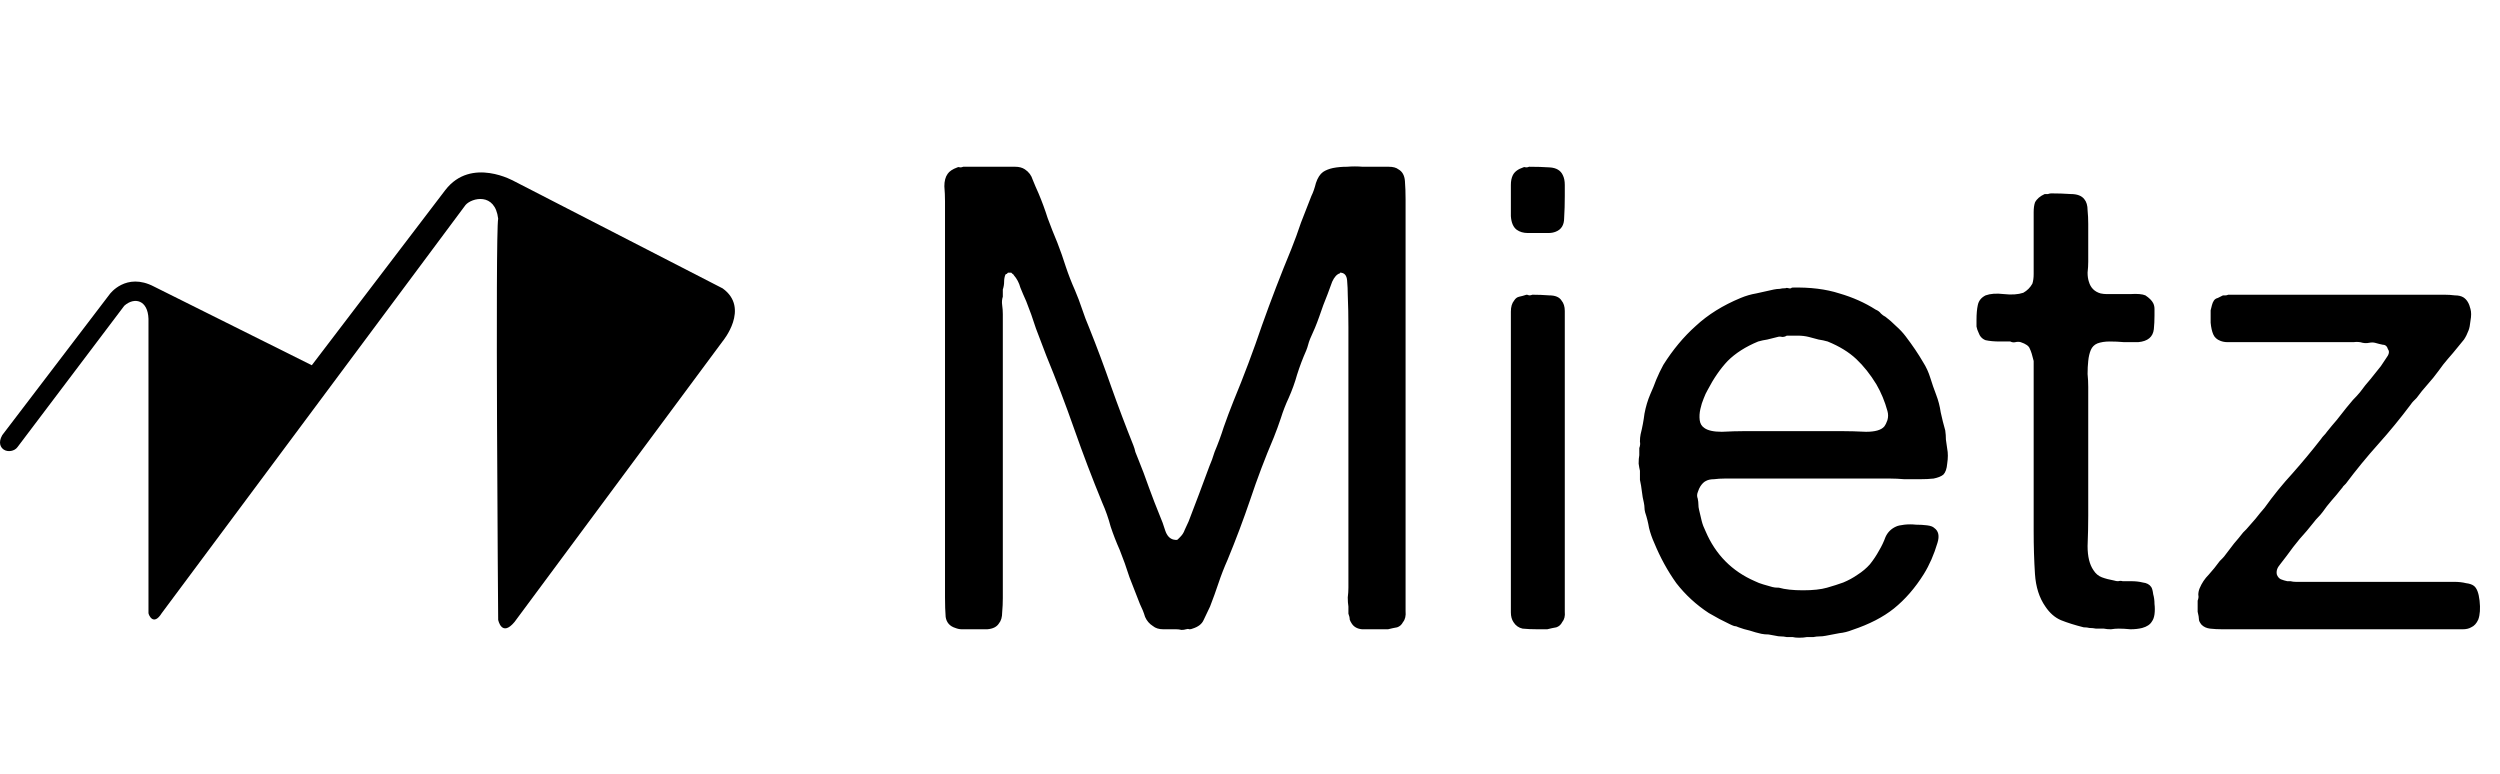 <svg width="381" height="118" viewBox="0 0 381 118" fill="none" xmlns="http://www.w3.org/2000/svg">
<path fill-rule="evenodd" clip-rule="evenodd" d="M0.344 66.314C-0.317 67.477 0.093 68.201 0.581 68.525C1.198 68.934 2.214 68.769 2.661 68.145L18.94 46.598C20.487 45.216 22.53 45.72 22.628 48.582V93.438C22.628 93.648 23.363 95.519 24.651 93.438L70.95 31.238C71.885 30.154 75.442 29.262 75.922 33.333C75.462 35.549 75.922 94.462 75.922 94.462C75.922 94.462 76.442 97.148 78.407 94.796L110.131 52.01C110.131 52.01 114.336 46.974 110.131 43.95L78.407 27.638C78.407 27.638 71.832 23.838 67.876 28.951L47.519 55.663L23.469 43.672C19.188 41.434 16.725 44.825 16.725 44.825L0.344 66.314Z" fill="black"/>
<path d="M146.791 25.413H152.83C153.49 25.413 154.117 25.413 154.711 25.413C155.305 25.413 155.8 25.545 156.196 25.809C156.79 26.205 157.186 26.733 157.384 27.393C157.648 28.053 157.945 28.746 158.275 29.472C158.803 30.726 159.265 31.98 159.661 33.234C160.123 34.488 160.618 35.742 161.146 36.996C161.608 38.184 162.037 39.405 162.433 40.659C162.829 41.847 163.291 43.035 163.819 44.223C164.215 45.147 164.578 46.104 164.908 47.094C165.238 48.084 165.601 49.041 165.997 49.965C167.185 52.935 168.307 55.938 169.363 58.974C170.419 61.944 171.541 64.914 172.729 67.884C172.861 68.214 172.96 68.544 173.026 68.874C173.158 69.204 173.29 69.534 173.422 69.864C174.016 71.316 174.577 72.801 175.105 74.319C175.633 75.771 176.194 77.223 176.788 78.675C177.052 79.269 177.316 79.995 177.58 80.853C177.844 81.645 178.273 82.107 178.867 82.239C179.131 82.305 179.329 82.305 179.461 82.239C179.593 82.107 179.725 81.975 179.857 81.843C180.187 81.513 180.418 81.15 180.55 80.754C180.748 80.358 180.946 79.929 181.144 79.467C181.672 78.081 182.2 76.695 182.728 75.309C183.256 73.857 183.784 72.438 184.312 71.052C184.444 70.722 184.576 70.392 184.708 70.062C184.84 69.666 184.972 69.27 185.104 68.874C185.632 67.62 186.094 66.366 186.49 65.112C186.952 63.792 187.447 62.472 187.975 61.152C189.559 57.324 191.011 53.463 192.331 49.569C193.717 45.675 195.202 41.814 196.786 37.986C197.314 36.666 197.809 35.313 198.271 33.927C198.799 32.541 199.327 31.188 199.855 29.868C200.119 29.34 200.35 28.68 200.548 27.888C200.812 27.096 201.175 26.535 201.637 26.205C202.033 25.941 202.528 25.743 203.122 25.611C203.782 25.479 204.508 25.413 205.3 25.413C206.092 25.347 206.884 25.347 207.676 25.413C208.468 25.413 209.194 25.413 209.854 25.413C210.448 25.413 211.042 25.413 211.636 25.413C212.296 25.413 212.791 25.545 213.121 25.809C213.715 26.139 214.045 26.733 214.111 27.591C214.177 28.449 214.21 29.373 214.21 30.363V41.253V82.635V90.951C214.21 91.677 214.21 92.403 214.21 93.129C214.276 93.855 214.144 94.416 213.814 94.812C213.616 95.208 213.319 95.472 212.923 95.604C212.527 95.67 212.065 95.769 211.537 95.901H209.953C209.095 95.901 208.303 95.901 207.577 95.901C206.851 95.835 206.323 95.538 205.993 95.01C205.861 94.812 205.762 94.614 205.696 94.416C205.696 94.152 205.63 93.855 205.498 93.525V92.436C205.432 92.04 205.399 91.578 205.399 91.05C205.465 90.522 205.498 90.027 205.498 89.565V84.021V54.816C205.498 53.166 205.498 51.516 205.498 49.866C205.498 48.15 205.465 46.5 205.399 44.916C205.399 44.256 205.366 43.53 205.3 42.738C205.234 41.946 204.871 41.55 204.211 41.55V41.649C203.749 41.781 203.353 42.21 203.023 42.936C202.759 43.662 202.528 44.289 202.33 44.817C201.868 45.939 201.439 47.094 201.043 48.282C200.647 49.404 200.185 50.526 199.657 51.648C199.525 51.978 199.426 52.275 199.36 52.539C199.294 52.803 199.195 53.1 199.063 53.43C198.535 54.618 198.073 55.839 197.677 57.093C197.347 58.281 196.918 59.469 196.39 60.657C195.928 61.647 195.532 62.67 195.202 63.726C194.872 64.716 194.509 65.706 194.113 66.696C192.793 69.798 191.605 72.933 190.549 76.101C189.493 79.203 188.338 82.272 187.084 85.308C186.556 86.496 186.094 87.684 185.698 88.872C185.302 90.06 184.873 91.248 184.411 92.436C184.081 93.162 183.751 93.855 183.421 94.515C183.157 95.109 182.596 95.538 181.738 95.802C181.606 95.868 181.441 95.901 181.243 95.901C181.111 95.835 180.946 95.835 180.748 95.901C180.55 95.967 180.319 96 180.055 96C179.791 95.934 179.527 95.901 179.263 95.901C178.603 95.901 177.943 95.901 177.283 95.901C176.623 95.901 176.095 95.736 175.699 95.406C175.171 95.076 174.775 94.614 174.511 94.02C174.313 93.36 174.049 92.7 173.719 92.04C173.191 90.72 172.663 89.367 172.135 87.981C171.673 86.529 171.178 85.143 170.65 83.823C170.122 82.635 169.66 81.447 169.264 80.259C168.934 79.005 168.505 77.784 167.977 76.596C166.459 72.9 165.04 69.171 163.72 65.409C162.4 61.647 160.981 57.918 159.463 54.222C158.935 52.836 158.407 51.45 157.879 50.064C157.417 48.612 156.922 47.226 156.394 45.906C156.064 45.18 155.767 44.487 155.503 43.827C155.305 43.101 154.975 42.474 154.513 41.946C154.447 41.814 154.381 41.748 154.315 41.748C154.249 41.682 154.183 41.616 154.117 41.55H153.622C153.556 41.616 153.49 41.682 153.424 41.748C153.358 41.748 153.292 41.781 153.226 41.847C153.094 42.177 153.028 42.54 153.028 42.936C153.028 43.332 152.962 43.728 152.83 44.124V45.213C152.698 45.609 152.665 46.038 152.731 46.5C152.797 46.962 152.83 47.424 152.83 47.886V53.232V83.328V91.149C152.83 91.875 152.797 92.601 152.731 93.327C152.731 94.053 152.566 94.614 152.236 95.01C151.906 95.538 151.312 95.835 150.454 95.901C149.662 95.901 148.804 95.901 147.88 95.901C147.418 95.901 146.989 95.901 146.593 95.901C146.263 95.901 145.933 95.835 145.603 95.703C144.745 95.439 144.25 94.878 144.118 94.02C144.052 93.162 144.019 92.172 144.019 91.05V79.566V39.966V30.66C144.019 29.934 143.986 29.175 143.92 28.383C143.92 27.591 144.085 26.964 144.415 26.502C144.679 26.106 145.174 25.776 145.9 25.512C146.032 25.446 146.164 25.446 146.296 25.512C146.494 25.512 146.659 25.479 146.791 25.413ZM231.148 35.016C230.62 34.62 230.323 33.927 230.257 32.937C230.257 31.881 230.257 30.858 230.257 29.868C230.257 29.34 230.257 28.779 230.257 28.185C230.257 27.591 230.356 27.096 230.554 26.7C230.818 26.172 231.346 25.776 232.138 25.512C232.27 25.446 232.402 25.446 232.534 25.512C232.732 25.512 232.897 25.479 233.029 25.413C234.151 25.413 235.207 25.446 236.197 25.512C237.187 25.578 237.847 25.974 238.177 26.7C238.375 27.096 238.474 27.591 238.474 28.185C238.474 28.713 238.474 29.274 238.474 29.868C238.474 31.056 238.441 32.178 238.375 33.234C238.375 34.29 237.946 34.983 237.088 35.313C236.758 35.445 236.395 35.511 235.999 35.511C235.669 35.511 235.306 35.511 234.91 35.511C234.184 35.511 233.491 35.511 232.831 35.511C232.171 35.511 231.61 35.346 231.148 35.016ZM238.474 91.149C238.474 91.809 238.474 92.502 238.474 93.228C238.54 93.888 238.408 94.416 238.078 94.812C237.88 95.208 237.583 95.472 237.187 95.604C236.791 95.67 236.329 95.769 235.801 95.901H234.316C233.458 95.901 232.699 95.868 232.039 95.802C231.445 95.67 230.983 95.34 230.653 94.812C230.389 94.416 230.257 93.921 230.257 93.327C230.257 92.667 230.257 92.04 230.257 91.446V49.569C230.257 48.843 230.257 48.15 230.257 47.49C230.257 46.764 230.422 46.203 230.752 45.807C230.95 45.477 231.214 45.279 231.544 45.213C231.874 45.147 232.237 45.048 232.633 44.916C232.765 44.916 232.897 44.949 233.029 45.015C233.227 45.015 233.392 44.982 233.524 44.916C234.382 44.916 235.24 44.949 236.098 45.015C237.022 45.015 237.649 45.279 237.979 45.807C238.309 46.203 238.474 46.731 238.474 47.391C238.474 47.985 238.474 48.612 238.474 49.272V91.149ZM296.754 68.379C296.886 69.039 296.886 69.798 296.754 70.656C296.688 71.448 296.49 72.009 296.16 72.339C295.83 72.603 295.335 72.801 294.675 72.933C294.081 72.999 293.388 73.032 292.596 73.032C291.804 73.032 291.012 73.032 290.22 73.032C289.428 72.966 288.735 72.933 288.141 72.933H262.797C262.269 72.933 261.741 72.966 261.213 73.032C260.685 73.032 260.256 73.131 259.926 73.329C259.662 73.461 259.398 73.725 259.134 74.121C259.002 74.319 258.87 74.616 258.738 75.012C258.606 75.342 258.606 75.672 258.738 76.002C258.804 76.332 258.837 76.629 258.837 76.893C258.837 77.157 258.87 77.421 258.936 77.685C259.068 78.213 259.2 78.774 259.332 79.368C259.464 79.896 259.662 80.424 259.926 80.952C261.444 84.516 263.952 87.057 267.45 88.575C267.846 88.773 268.275 88.938 268.737 89.07C269.199 89.202 269.661 89.334 270.123 89.466C270.321 89.532 270.651 89.565 271.113 89.565C272.037 89.829 273.258 89.961 274.776 89.961C276.294 89.961 277.515 89.829 278.439 89.565C279.363 89.301 280.188 89.037 280.914 88.773C281.706 88.443 282.432 88.047 283.092 87.585C283.818 87.123 284.445 86.595 284.973 86.001C285.501 85.341 285.963 84.648 286.359 83.922C286.755 83.262 287.085 82.569 287.349 81.843C287.679 81.117 288.207 80.589 288.933 80.259C289.197 80.127 289.626 80.028 290.22 79.962C290.814 79.896 291.408 79.896 292.002 79.962C292.596 79.962 293.157 79.995 293.685 80.061C294.213 80.127 294.576 80.259 294.774 80.457C295.434 80.919 295.599 81.678 295.269 82.734C294.741 84.516 294.048 86.1 293.19 87.486C291.87 89.598 290.352 91.347 288.636 92.733C286.986 94.053 284.874 95.142 282.3 96C281.64 96.264 280.98 96.429 280.32 96.495C279.66 96.627 278.967 96.759 278.241 96.891C277.911 96.957 277.581 96.99 277.251 96.99C276.987 96.99 276.69 97.023 276.36 97.089H275.37C275.04 97.155 274.644 97.188 274.182 97.188C273.786 97.188 273.456 97.155 273.192 97.089H272.301C271.971 97.023 271.674 96.99 271.41 96.99C271.146 96.99 270.882 96.957 270.618 96.891C270.288 96.825 269.925 96.759 269.529 96.693C269.133 96.693 268.77 96.66 268.44 96.594C267.846 96.462 267.252 96.297 266.658 96.099C266.064 95.967 265.503 95.802 264.975 95.604C264.711 95.472 264.48 95.406 264.282 95.406C264.084 95.34 263.853 95.241 263.589 95.109C262.599 94.647 261.543 94.086 260.421 93.426C258.507 92.172 256.857 90.654 255.471 88.872C254.151 87.024 253.029 84.978 252.105 82.734C251.775 82.008 251.511 81.249 251.313 80.457C251.181 79.665 250.983 78.873 250.719 78.081C250.653 77.817 250.62 77.586 250.62 77.388C250.62 77.19 250.587 76.926 250.521 76.596C250.389 76.068 250.29 75.507 250.224 74.913C250.158 74.319 250.059 73.725 249.927 73.131V71.745C249.861 71.481 249.795 71.118 249.729 70.656C249.729 70.128 249.762 69.699 249.828 69.369V68.28C249.96 67.95 249.993 67.62 249.927 67.29C249.927 66.894 249.96 66.531 250.026 66.201C250.29 65.145 250.488 64.089 250.62 63.033C250.818 61.977 251.115 60.987 251.511 60.063C251.841 59.337 252.138 58.611 252.402 57.885C252.732 57.093 253.095 56.334 253.491 55.608C254.943 53.298 256.593 51.318 258.441 49.668C260.289 47.952 262.566 46.533 265.272 45.411C266.064 45.081 266.856 44.85 267.648 44.718C268.506 44.52 269.397 44.322 270.321 44.124C270.651 44.058 270.948 44.025 271.212 44.025C271.476 43.959 271.773 43.926 272.103 43.926C272.235 43.86 272.4 43.86 272.598 43.926C272.796 43.992 272.961 43.959 273.093 43.827C275.865 43.761 278.274 44.058 280.32 44.718C282.366 45.312 284.214 46.137 285.864 47.193C286.194 47.325 286.458 47.523 286.656 47.787C286.854 47.985 287.085 48.15 287.349 48.282C287.877 48.678 288.405 49.14 288.933 49.668C289.527 50.196 290.022 50.724 290.418 51.252C291.474 52.638 292.365 53.958 293.091 55.212C293.553 55.938 293.916 56.73 294.18 57.588C294.444 58.446 294.741 59.304 295.071 60.162C295.401 61.02 295.632 61.911 295.764 62.835C295.962 63.759 296.193 64.683 296.457 65.607C296.523 66.069 296.556 66.531 296.556 66.993C296.622 67.455 296.688 67.917 296.754 68.379ZM287.151 65.013C287.349 64.749 287.514 64.419 287.646 64.023C287.778 63.561 287.778 63.099 287.646 62.637C287.25 61.185 286.689 59.832 285.963 58.578C285.039 57.06 284.016 55.773 282.894 54.717C281.772 53.661 280.32 52.77 278.538 52.044C278.076 51.912 277.614 51.813 277.152 51.747C276.69 51.615 276.195 51.483 275.667 51.351C275.139 51.219 274.578 51.153 273.984 51.153C273.39 51.153 272.829 51.153 272.301 51.153C272.103 51.285 271.872 51.351 271.608 51.351C271.344 51.285 271.113 51.285 270.915 51.351C270.387 51.483 269.859 51.615 269.331 51.747C268.869 51.813 268.407 51.912 267.945 52.044C266.031 52.836 264.48 53.826 263.292 55.014C262.17 56.202 261.147 57.687 260.223 59.469C260.025 59.799 259.827 60.228 259.629 60.756C259.431 61.218 259.266 61.746 259.134 62.34C259.002 62.934 258.969 63.495 259.035 64.023C259.101 64.551 259.332 64.947 259.728 65.211C260.256 65.607 261.147 65.805 262.401 65.805C263.721 65.739 264.843 65.706 265.767 65.706H280.815C281.805 65.706 282.993 65.739 284.379 65.805C285.765 65.805 286.689 65.541 287.151 65.013ZM312.604 29.472C313.594 29.472 314.584 29.505 315.574 29.571C316.564 29.571 317.257 29.835 317.653 30.363C317.983 30.759 318.148 31.32 318.148 32.046C318.214 32.706 318.247 33.399 318.247 34.125V39.867C318.247 40.395 318.214 40.956 318.148 41.55C318.148 42.078 318.214 42.54 318.346 42.936C318.61 43.86 319.204 44.454 320.128 44.718C320.458 44.784 320.755 44.817 321.019 44.817C321.349 44.817 321.679 44.817 322.009 44.817C322.735 44.817 323.626 44.817 324.682 44.817C325.738 44.751 326.497 44.817 326.959 45.015C327.553 45.411 327.949 45.807 328.147 46.203C328.279 46.467 328.345 46.764 328.345 47.094C328.345 47.424 328.345 47.754 328.345 48.084C328.345 48.81 328.312 49.503 328.246 50.163C328.18 50.757 327.949 51.219 327.553 51.549C327.157 51.879 326.596 52.077 325.87 52.143C325.21 52.143 324.484 52.143 323.692 52.143C322.966 52.077 322.24 52.044 321.514 52.044C320.788 52.044 320.161 52.143 319.633 52.341C319.171 52.539 318.841 52.869 318.643 53.331C318.445 53.793 318.313 54.354 318.247 55.014C318.181 55.608 318.148 56.268 318.148 56.994C318.214 57.654 318.247 58.314 318.247 58.974V78.576C318.247 80.028 318.214 81.579 318.148 83.229C318.148 84.813 318.445 86.034 319.039 86.892C319.369 87.42 319.798 87.783 320.326 87.981C320.854 88.179 321.481 88.344 322.207 88.476C322.405 88.542 322.603 88.575 322.801 88.575C323.065 88.509 323.296 88.509 323.494 88.575H324.781C325.441 88.575 326.035 88.641 326.563 88.773C327.157 88.839 327.586 89.07 327.85 89.466C327.982 89.664 328.081 90.027 328.147 90.555C328.279 91.017 328.345 91.512 328.345 92.04C328.411 92.568 328.411 93.096 328.345 93.624C328.279 94.086 328.147 94.449 327.949 94.713C327.685 95.175 327.19 95.505 326.464 95.703C325.936 95.835 325.342 95.901 324.682 95.901C324.022 95.835 323.428 95.802 322.9 95.802C322.504 95.802 322.108 95.835 321.712 95.901C321.316 95.901 320.953 95.868 320.623 95.802H319.435C319.105 95.736 318.775 95.703 318.445 95.703C318.181 95.637 317.884 95.604 317.554 95.604C316.234 95.274 315.079 94.911 314.089 94.515C313.165 94.119 312.373 93.426 311.713 92.436C310.789 91.116 310.261 89.466 310.129 87.486C309.997 85.44 309.931 83.262 309.931 80.952V55.014C309.733 54.156 309.535 53.529 309.337 53.133C309.205 52.737 308.743 52.407 307.951 52.143C307.687 52.077 307.423 52.077 307.159 52.143C306.895 52.209 306.631 52.176 306.367 52.044H304.783C303.925 52.044 303.199 51.978 302.605 51.846C302.077 51.648 301.714 51.252 301.516 50.658C301.384 50.394 301.285 50.097 301.219 49.767C301.219 49.437 301.219 49.107 301.219 48.777C301.219 47.853 301.285 47.094 301.417 46.5C301.549 45.84 301.945 45.345 302.605 45.015C303.331 44.751 304.255 44.685 305.377 44.817C306.565 44.949 307.555 44.883 308.347 44.619C308.941 44.289 309.403 43.827 309.733 43.233C309.865 42.837 309.931 42.342 309.931 41.748C309.931 41.154 309.931 40.593 309.931 40.065V33.927C309.931 33.399 309.931 32.871 309.931 32.343C309.931 31.749 309.997 31.254 310.129 30.858C310.393 30.33 310.888 29.901 311.614 29.571C311.812 29.571 311.977 29.571 312.109 29.571C312.307 29.505 312.472 29.472 312.604 29.472ZM339.575 44.916H367.295H372.542C373.07 44.916 373.598 44.949 374.126 45.015C374.654 45.015 375.083 45.114 375.413 45.312C375.941 45.642 376.304 46.236 376.502 47.094C376.634 47.556 376.634 48.15 376.502 48.876C376.436 49.536 376.337 50.031 376.205 50.361C376.007 50.889 375.776 51.351 375.512 51.747C375.248 52.077 374.951 52.44 374.621 52.836C374.093 53.496 373.565 54.123 373.037 54.717C372.575 55.245 372.113 55.839 371.651 56.499C371.123 57.225 370.562 57.918 369.968 58.578C369.374 59.238 368.813 59.931 368.285 60.657C368.153 60.789 367.988 60.954 367.79 61.152C367.658 61.284 367.526 61.449 367.394 61.647C365.81 63.759 364.16 65.772 362.444 67.686C360.728 69.6 359.078 71.613 357.494 73.725C357.362 73.857 357.23 73.989 357.098 74.121C357.032 74.253 356.933 74.385 356.801 74.517C356.339 75.111 355.844 75.705 355.316 76.299C354.854 76.827 354.392 77.421 353.93 78.081C353.732 78.345 353.501 78.609 353.237 78.873C353.039 79.071 352.841 79.302 352.643 79.566C351.917 80.49 351.191 81.348 350.465 82.14C349.805 82.932 349.145 83.79 348.485 84.714C348.287 84.978 347.957 85.407 347.495 86.001C347.033 86.529 346.868 87.057 347 87.585C347.132 87.915 347.33 88.146 347.594 88.278C347.924 88.41 348.254 88.509 348.584 88.575H349.079C349.343 88.641 349.607 88.674 349.871 88.674C350.201 88.674 350.531 88.674 350.861 88.674H354.524H370.562C371.024 88.674 371.552 88.674 372.146 88.674C372.806 88.674 373.433 88.674 374.027 88.674C374.687 88.674 375.281 88.74 375.809 88.872C376.337 88.938 376.733 89.07 376.997 89.268C377.459 89.598 377.756 90.357 377.888 91.545C378.02 92.733 377.954 93.69 377.69 94.416C377.426 95.01 377.063 95.406 376.601 95.604C376.271 95.802 375.842 95.901 375.314 95.901C374.852 95.901 374.357 95.901 373.829 95.901H369.473H344.822H338.684C338.024 95.901 337.397 95.868 336.803 95.802C336.275 95.736 335.846 95.538 335.516 95.208C335.252 94.878 335.12 94.614 335.12 94.416C335.12 94.152 335.054 93.756 334.922 93.228V91.545C335.054 91.215 335.087 90.918 335.021 90.654C335.021 90.324 335.087 89.994 335.219 89.664C335.549 88.872 336.011 88.179 336.605 87.585C337.199 86.925 337.76 86.232 338.288 85.506C338.42 85.374 338.552 85.242 338.684 85.11C338.882 84.912 339.047 84.714 339.179 84.516C339.641 83.922 340.07 83.361 340.466 82.833C340.928 82.305 341.39 81.744 341.852 81.15L342.347 80.655C342.809 80.127 343.271 79.599 343.733 79.071C344.195 78.477 344.657 77.916 345.119 77.388C346.439 75.54 347.858 73.791 349.376 72.141C350.894 70.425 352.346 68.676 353.732 66.894C353.864 66.696 353.996 66.531 354.128 66.399C354.326 66.201 354.491 66.003 354.623 65.805C355.151 65.145 355.646 64.551 356.108 64.023C356.57 63.429 357.065 62.802 357.593 62.142C357.923 61.746 358.253 61.35 358.583 60.954C358.979 60.558 359.342 60.162 359.672 59.766C360.2 59.04 360.728 58.38 361.256 57.786C361.784 57.126 362.312 56.466 362.84 55.806C362.972 55.608 363.236 55.212 363.632 54.618C364.094 54.024 364.193 53.562 363.929 53.232C363.797 52.77 363.533 52.539 363.137 52.539C362.807 52.473 362.411 52.374 361.949 52.242C361.685 52.176 361.388 52.176 361.058 52.242C360.728 52.308 360.398 52.308 360.068 52.242C359.672 52.11 359.21 52.077 358.682 52.143C358.154 52.143 357.659 52.143 357.197 52.143H344.228H340.664C340.268 52.143 339.872 52.143 339.476 52.143C339.08 52.143 338.717 52.077 338.387 51.945C337.859 51.747 337.496 51.417 337.298 50.955C337.1 50.493 336.968 49.899 336.902 49.173V48.183V47.292C336.968 47.028 337.034 46.764 337.1 46.5C337.166 46.236 337.265 46.005 337.397 45.807C337.529 45.609 337.727 45.477 337.991 45.411C338.255 45.279 338.519 45.147 338.783 45.015C338.915 45.015 339.047 45.015 339.179 45.015C339.311 45.015 339.443 44.982 339.575 44.916Z" fill="black"/>
</svg>
